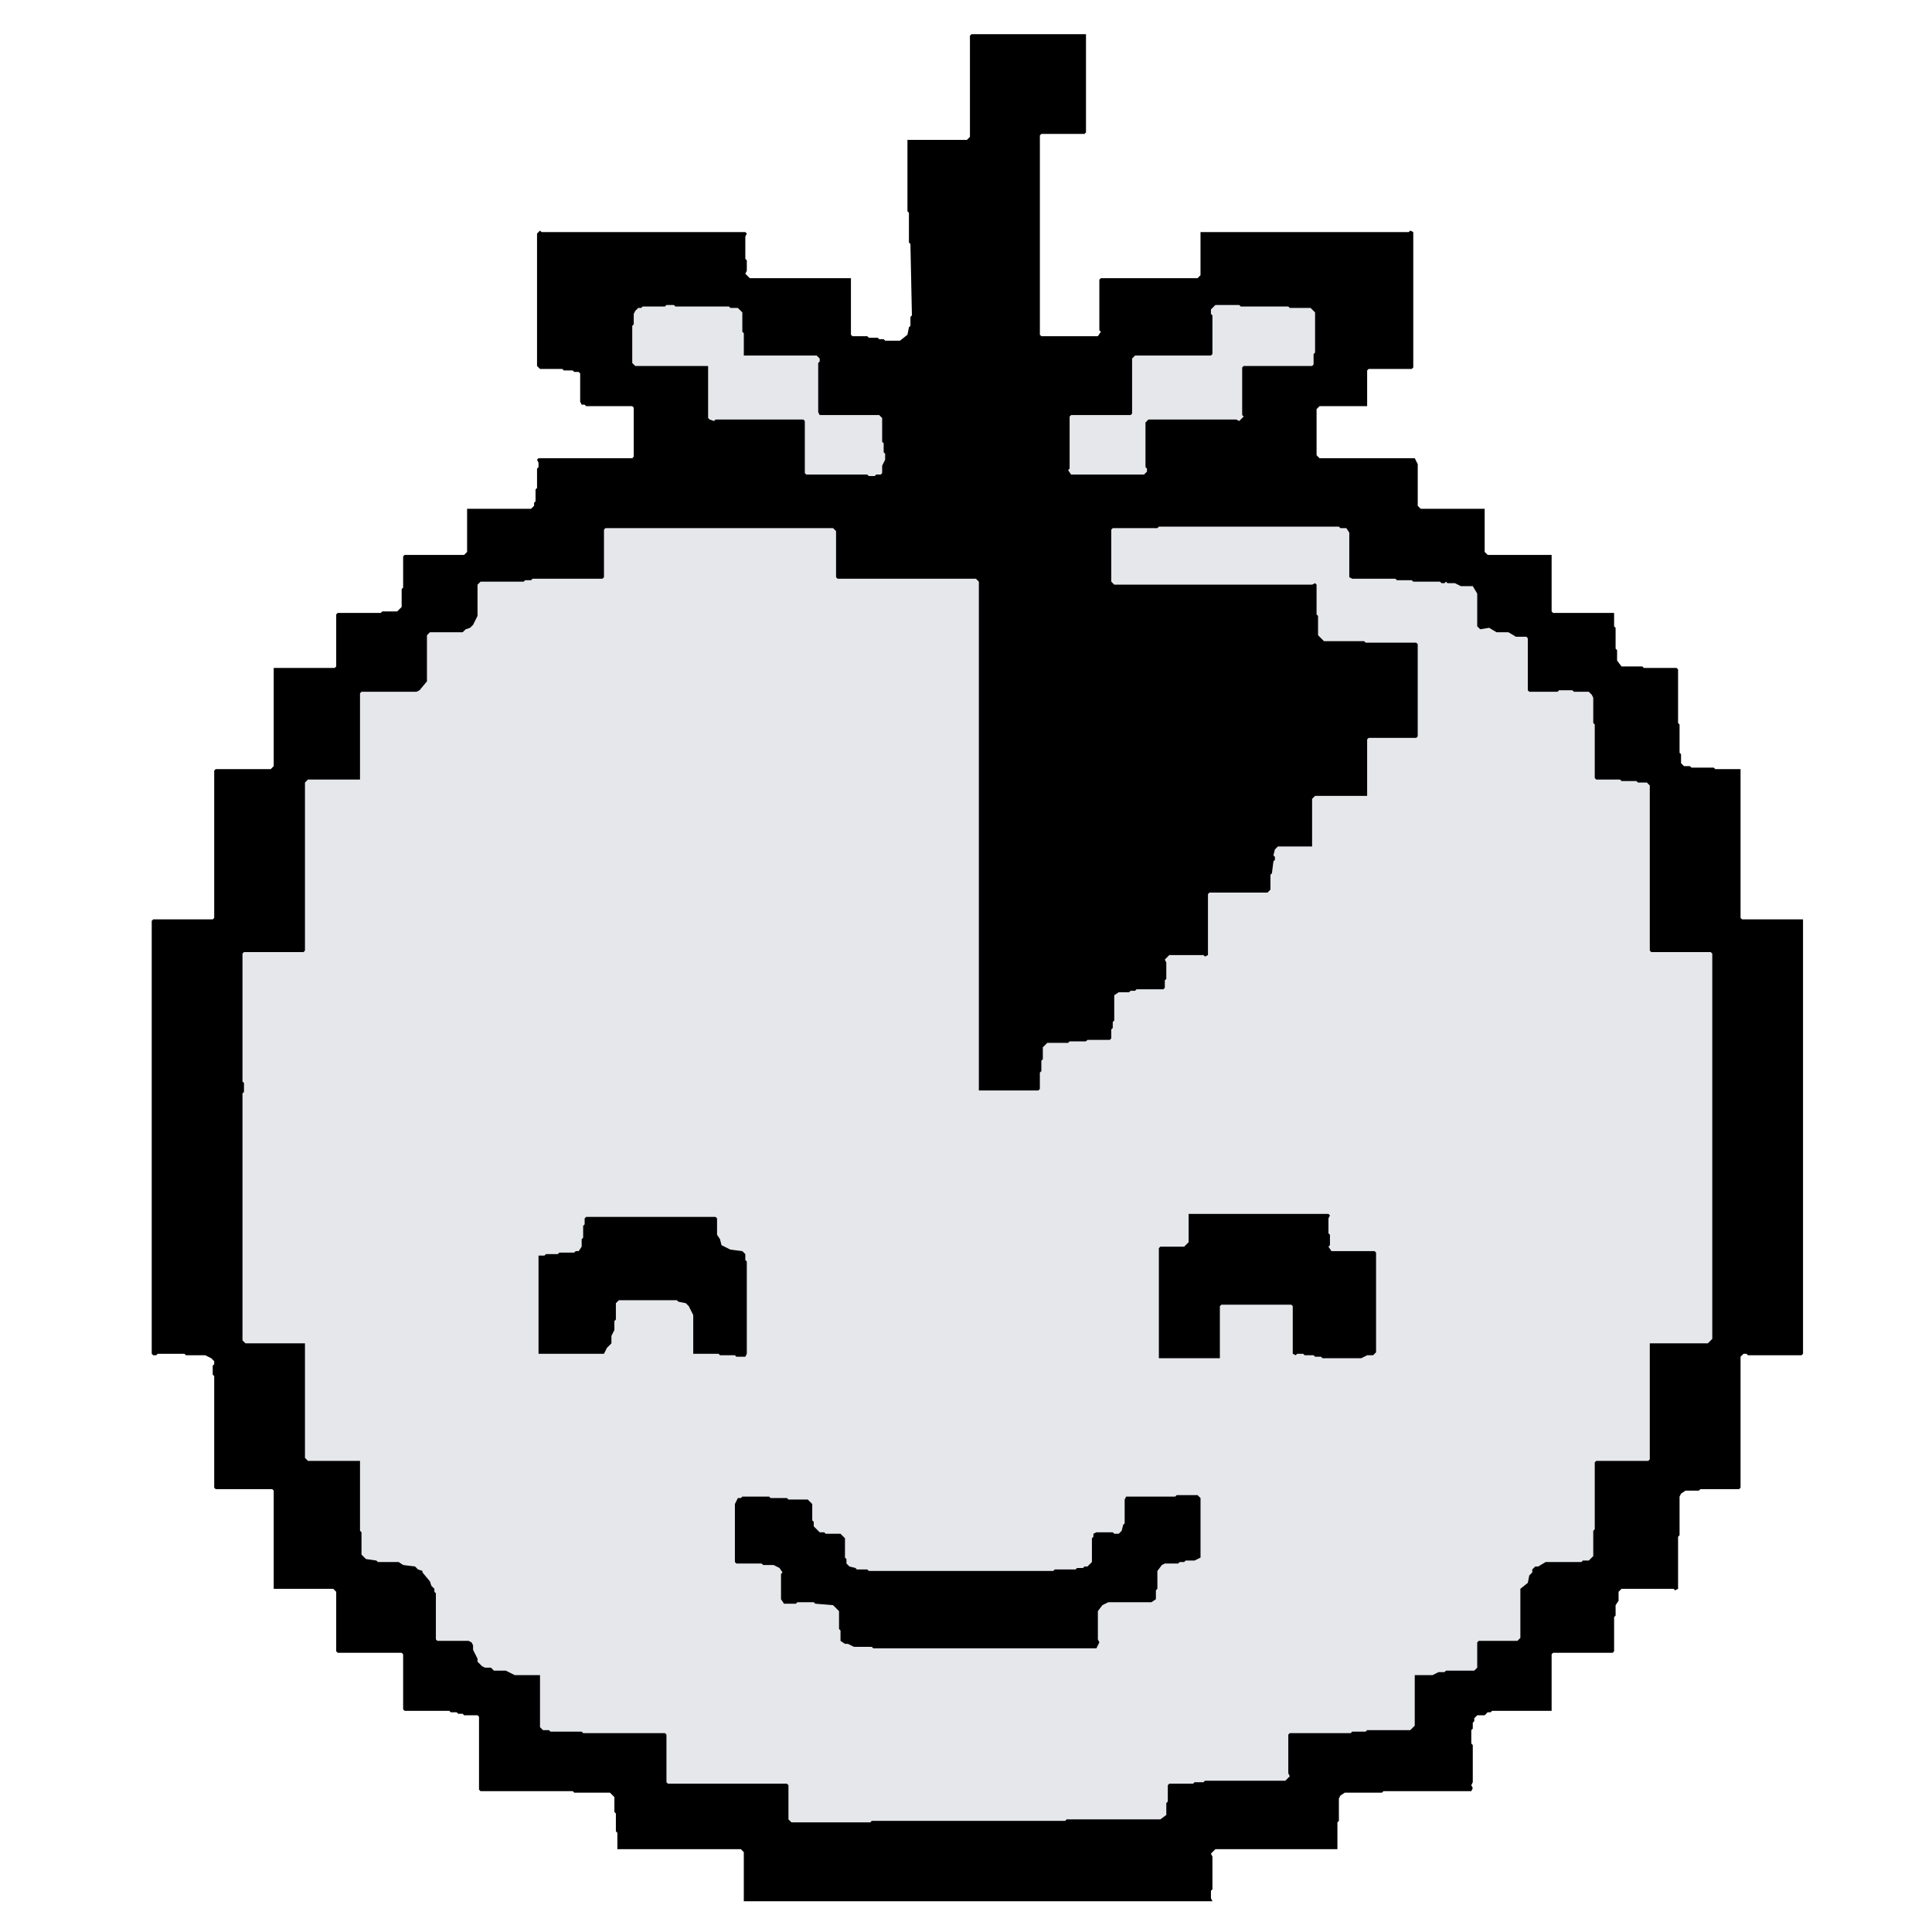 <svg xmlns="http://www.w3.org/2000/svg" version="1.1" xmlns:xlink="http://www.w3.org/1999/xlink" width="1000" height="1000"><style>
    #light-icon {
      display: inline;
    }
    #dark-icon {
      display: none;
    }

    @media (prefers-color-scheme: dark) {
      #light-icon {
        display: none;
      }
      #dark-icon {
        display: inline;
      }
    }
  </style><g id="light-icon"><svg xmlns="http://www.w3.org/2000/svg" version="1.1" xmlns:xlink="http://www.w3.org/1999/xlink" width="1000" height="1000"><g><g transform="matrix(0.77,0,0,0.77,0,14.638)"><svg xmlns="http://www.w3.org/2000/svg" version="1.1" xmlns:xlink="http://www.w3.org/1999/xlink" width="1298" height="1260"><svg xmlns="http://www.w3.org/2000/svg" width="1298" height="1260" viewBox="0 0 1298 1260">
  <path d="M 653 4 L 652 5 L 652 73 L 650 75 L 610 75 L 610 123 L 611 124 L 611 144 L 612 145 L 613 193 L 612 194 L 612 200 L 611 201 L 610 206 L 605 210 L 595 210 L 594 209 L 591 209 L 590 208 L 584 208 L 583 207 L 573 207 L 572 206 L 572 168 L 504 168 L 501 165 L 502 163 L 502 156 L 501 155 L 501 140 L 502 138 L 501 137 L 364 137 L 363 136 L 361 138 L 361 227 L 363 229 L 378 229 L 379 230 L 385 230 L 386 231 L 389 231 L 390 232 L 390 251 L 391 253 L 393 253 L 394 254 L 425 254 L 426 255 L 426 288 L 425 289 L 362 289 L 361 290 L 362 292 L 362 295 L 361 296 L 361 309 L 360 310 L 360 318 L 359 319 L 359 321 L 357 323 L 314 323 L 314 352 L 312 354 L 272 354 L 271 355 L 271 376 L 270 377 L 270 389 L 267 392 L 257 392 L 256 393 L 227 393 L 226 394 L 226 429 L 225 430 L 184 430 L 184 496 L 182 498 L 145 498 L 144 499 L 144 598 L 143 599 L 103 599 L 102 600 L 102 891 L 103 892 L 105 892 L 106 891 L 124 891 L 125 892 L 138 892 L 142 894 L 144 896 L 144 898 L 143 899 L 143 905 L 144 906 L 144 981 L 145 982 L 183 982 L 184 983 L 184 1049 L 224 1049 L 226 1051 L 226 1091 L 227 1092 L 270 1092 L 271 1093 L 271 1130 L 272 1131 L 302 1131 L 303 1132 L 307 1132 L 308 1133 L 311 1133 L 312 1134 L 321 1134 L 322 1135 L 322 1184 L 323 1185 L 385 1185 L 386 1186 L 410 1186 L 413 1189 L 413 1199 L 414 1200 L 414 1212 L 415 1213 L 415 1224 L 498 1224 L 500 1226 L 500 1259 L 815 1259 L 814 1257 L 814 1252 L 815 1251 L 815 1229 L 814 1227 L 817 1224 L 899 1224 L 899 1206 L 900 1205 L 900 1190 L 901 1188 L 904 1186 L 929 1186 L 930 1185 L 989 1185 L 990 1183 L 989 1181 L 990 1179 L 990 1154 L 989 1153 L 989 1144 L 990 1143 L 990 1139 L 991 1138 L 991 1136 L 993 1134 L 998 1134 L 1000 1132 L 1002 1132 L 1003 1131 L 1043 1131 L 1043 1093 L 1044 1092 L 1084 1092 L 1085 1091 L 1085 1068 L 1086 1067 L 1086 1060 L 1088 1057 L 1088 1051 L 1090 1049 L 1125 1049 L 1126 1050 L 1128 1049 L 1128 1014 L 1129 1013 L 1129 987 L 1130 985 L 1133 983 L 1142 983 L 1143 982 L 1169 982 L 1170 981 L 1170 893 L 1172 891 L 1174 891 L 1175 892 L 1211 892 L 1212 891 L 1212 599 L 1171 599 L 1170 598 L 1170 498 L 1153 498 L 1152 497 L 1137 497 L 1136 496 L 1132 496 L 1130 494 L 1130 488 L 1129 487 L 1129 468 L 1128 467 L 1128 431 L 1127 430 L 1105 430 L 1104 429 L 1090 429 L 1087 425 L 1087 418 L 1086 417 L 1086 403 L 1085 402 L 1085 393 L 1044 393 L 1043 392 L 1043 354 L 1000 354 L 998 352 L 998 323 L 955 323 L 953 321 L 953 293 L 951 289 L 887 289 L 885 287 L 885 256 L 887 254 L 919 254 L 919 230 L 920 229 L 949 229 L 950 228 L 950 137 L 948 136 L 947 137 L 807 137 L 807 166 L 805 168 L 740 168 L 739 169 L 739 203 L 740 204 L 738 207 L 700 207 L 699 206 L 699 72 L 700 71 L 729 71 L 730 70 L 730 4 Z" fill="#e5e7eb"></path>
  <path d="M 807 988 L 805 986 L 791 986 L 790 987 L 757 987 L 756 989 L 756 1005 L 755 1006 L 754 1010 L 752 1012 L 749 1012 L 748 1011 L 737 1011 L 735 1012 L 735 1014 L 734 1015 L 734 1031 L 731 1034 L 729 1034 L 728 1035 L 724 1035 L 723 1036 L 709 1036 L 708 1037 L 584 1037 L 583 1036 L 576 1036 L 575 1035 L 571 1034 L 569 1032 L 569 1029 L 568 1028 L 568 1015 L 565 1012 L 555 1012 L 554 1011 L 551 1011 L 547 1007 L 547 1004 L 546 1003 L 546 992 L 543 989 L 530 989 L 529 988 L 518 988 L 517 987 L 499 987 L 498 988 L 496 988 L 494 992 L 494 1031 L 495 1032 L 512 1032 L 513 1033 L 520 1033 L 524 1035 L 526 1038 L 525 1039 L 525 1056 L 527 1059 L 535 1059 L 536 1058 L 547 1058 L 548 1059 L 560 1060 L 564 1064 L 564 1076 L 565 1077 L 565 1084 L 568 1086 L 570 1086 L 574 1088 L 586 1088 L 587 1089 L 737 1089 L 739 1085 L 738 1083 L 738 1064 L 741 1060 L 745 1058 L 774 1058 L 777 1056 L 777 1050 L 778 1049 L 778 1037 L 781 1033 L 783 1032 L 792 1032 L 793 1031 L 796 1031 L 797 1030 L 803 1030 L 807 1028 Z M 362 825 L 362 891 L 406 891 L 408 887 L 411 884 L 411 879 L 413 875 L 413 869 L 414 868 L 414 857 L 416 855 L 455 855 L 456 856 L 461 857 L 463 859 L 466 865 L 466 891 L 483 891 L 484 892 L 494 892 L 495 893 L 501 893 L 502 891 L 502 829 L 501 828 L 501 824 L 499 822 L 491 821 L 485 818 L 484 814 L 482 811 L 482 800 L 481 799 L 394 799 L 393 800 L 393 804 L 392 805 L 392 813 L 391 814 L 391 819 L 389 822 L 387 822 L 386 823 L 376 823 L 375 824 L 367 824 L 366 825 Z M 779 820 L 779 894 L 820 894 L 820 859 L 821 858 L 868 858 L 869 859 L 869 891 L 871 892 L 872 891 L 876 891 L 877 892 L 883 892 L 884 893 L 888 893 L 889 894 L 915 894 L 919 892 L 923 892 L 925 890 L 925 823 L 924 822 L 895 822 L 893 819 L 894 818 L 894 811 L 893 810 L 893 800 L 894 798 L 893 797 L 799 797 L 799 816 L 796 819 L 780 819 Z M 653 4 L 652 5 L 652 73 L 650 75 L 610 75 L 610 123 L 611 124 L 611 144 L 612 145 L 613 193 L 612 194 L 612 200 L 611 201 L 610 206 L 605 210 L 595 210 L 594 209 L 591 209 L 590 208 L 584 208 L 583 207 L 573 207 L 572 206 L 572 168 L 504 168 L 501 165 L 502 163 L 502 156 L 501 155 L 501 140 L 502 138 L 501 137 L 364 137 L 363 136 L 361 138 L 361 227 L 363 229 L 378 229 L 379 230 L 385 230 L 386 231 L 389 231 L 390 232 L 390 251 L 391 253 L 393 253 L 394 254 L 425 254 L 426 255 L 426 288 L 425 289 L 362 289 L 361 290 L 362 292 L 362 295 L 361 296 L 361 309 L 360 310 L 360 318 L 359 319 L 359 321 L 357 323 L 314 323 L 314 352 L 312 354 L 272 354 L 271 355 L 271 376 L 270 377 L 270 389 L 267 392 L 257 392 L 256 393 L 227 393 L 226 394 L 226 429 L 225 430 L 184 430 L 184 496 L 182 498 L 145 498 L 144 499 L 144 598 L 143 599 L 103 599 L 102 600 L 102 891 L 103 892 L 105 892 L 106 891 L 124 891 L 125 892 L 138 892 L 142 894 L 144 896 L 144 898 L 143 899 L 143 905 L 144 906 L 144 981 L 145 982 L 183 982 L 184 983 L 184 1049 L 224 1049 L 226 1051 L 226 1091 L 227 1092 L 270 1092 L 271 1093 L 271 1130 L 272 1131 L 302 1131 L 303 1132 L 307 1132 L 308 1133 L 311 1133 L 312 1134 L 321 1134 L 322 1135 L 322 1184 L 323 1185 L 385 1185 L 386 1186 L 410 1186 L 413 1189 L 413 1199 L 414 1200 L 414 1212 L 415 1213 L 415 1224 L 498 1224 L 500 1226 L 500 1259 L 815 1259 L 814 1257 L 814 1252 L 815 1251 L 815 1229 L 814 1227 L 817 1224 L 899 1224 L 899 1206 L 900 1205 L 900 1190 L 901 1188 L 904 1186 L 929 1186 L 930 1185 L 989 1185 L 990 1183 L 989 1181 L 990 1179 L 990 1154 L 989 1153 L 989 1144 L 990 1143 L 990 1139 L 991 1138 L 991 1136 L 993 1134 L 998 1134 L 1000 1132 L 1002 1132 L 1003 1131 L 1043 1131 L 1043 1093 L 1044 1092 L 1084 1092 L 1085 1091 L 1085 1068 L 1086 1067 L 1086 1060 L 1088 1057 L 1088 1051 L 1090 1049 L 1125 1049 L 1126 1050 L 1128 1049 L 1128 1014 L 1129 1013 L 1129 987 L 1130 985 L 1133 983 L 1142 983 L 1143 982 L 1169 982 L 1170 981 L 1170 893 L 1172 891 L 1174 891 L 1175 892 L 1211 892 L 1212 891 L 1212 599 L 1171 599 L 1170 598 L 1170 498 L 1153 498 L 1152 497 L 1137 497 L 1136 496 L 1132 496 L 1130 494 L 1130 488 L 1129 487 L 1129 468 L 1128 467 L 1128 431 L 1127 430 L 1105 430 L 1104 429 L 1090 429 L 1087 425 L 1087 418 L 1086 417 L 1086 403 L 1085 402 L 1085 393 L 1044 393 L 1043 392 L 1043 354 L 1000 354 L 998 352 L 998 323 L 955 323 L 953 321 L 953 293 L 951 289 L 887 289 L 885 287 L 885 256 L 887 254 L 919 254 L 919 230 L 920 229 L 949 229 L 950 228 L 950 137 L 948 136 L 947 137 L 807 137 L 807 166 L 805 168 L 740 168 L 739 169 L 739 203 L 740 204 L 738 207 L 700 207 L 699 206 L 699 72 L 700 71 L 729 71 L 730 70 L 730 4 Z M 990 375 L 993 380 L 993 402 L 995 404 L 1001 403 L 1006 406 L 1014 406 L 1019 409 L 1026 409 L 1027 410 L 1027 445 L 1028 446 L 1047 446 L 1048 445 L 1057 445 L 1058 446 L 1068 446 L 1070 448 L 1071 450 L 1071 467 L 1072 468 L 1072 504 L 1073 505 L 1089 505 L 1090 506 L 1100 506 L 1101 507 L 1107 507 L 1109 509 L 1109 620 L 1110 621 L 1150 621 L 1151 622 L 1151 881 L 1148 884 L 1109 884 L 1109 962 L 1108 963 L 1073 963 L 1072 964 L 1072 1009 L 1071 1010 L 1071 1027 L 1068 1030 L 1064 1030 L 1063 1031 L 1039 1031 L 1034 1034 L 1032 1034 L 1030 1036 L 1030 1038 L 1028 1040 L 1027 1045 L 1022 1049 L 1022 1082 L 1020 1084 L 994 1084 L 993 1085 L 993 1102 L 991 1104 L 972 1104 L 971 1105 L 967 1105 L 963 1107 L 951 1107 L 951 1141 L 948 1144 L 919 1144 L 918 1145 L 909 1145 L 908 1146 L 867 1146 L 866 1147 L 866 1173 L 867 1175 L 864 1178 L 810 1178 L 809 1179 L 803 1179 L 802 1180 L 786 1180 L 785 1181 L 785 1192 L 784 1193 L 784 1201 L 780 1204 L 717 1204 L 716 1205 L 586 1205 L 585 1206 L 532 1206 L 530 1204 L 530 1181 L 529 1180 L 449 1180 L 448 1179 L 448 1147 L 447 1146 L 392 1146 L 391 1145 L 370 1145 L 369 1144 L 365 1144 L 363 1142 L 363 1107 L 346 1107 L 340 1104 L 332 1104 L 330 1102 L 326 1102 L 324 1101 L 321 1098 L 321 1096 L 318 1090 L 318 1087 L 317 1085 L 315 1084 L 294 1084 L 293 1083 L 293 1052 L 292 1051 L 292 1049 L 290 1047 L 289 1044 L 284 1038 L 284 1037 L 281 1036 L 279 1034 L 271 1033 L 268 1031 L 254 1031 L 253 1030 L 246 1029 L 243 1026 L 243 1011 L 242 1010 L 242 963 L 207 963 L 205 961 L 205 884 L 165 884 L 163 882 L 163 716 L 164 715 L 164 709 L 163 708 L 163 622 L 164 621 L 204 621 L 205 620 L 205 507 L 207 505 L 242 505 L 242 447 L 243 446 L 280 446 L 282 445 L 287 439 L 287 408 L 289 406 L 311 406 L 313 404 L 316 403 L 318 401 L 321 395 L 321 374 L 323 372 L 352 372 L 353 371 L 357 371 L 358 370 L 405 370 L 406 369 L 406 337 L 407 336 L 560 336 L 562 338 L 562 369 L 563 370 L 656 370 L 658 372 L 658 714 L 698 714 L 699 713 L 699 702 L 700 701 L 700 694 L 701 693 L 701 685 L 704 682 L 718 682 L 719 681 L 730 681 L 731 680 L 746 680 L 747 679 L 747 673 L 748 672 L 748 668 L 749 667 L 749 650 L 752 648 L 759 648 L 760 647 L 763 647 L 764 646 L 782 646 L 783 645 L 783 640 L 784 639 L 784 628 L 783 626 L 786 623 L 809 623 L 810 624 L 812 623 L 812 582 L 813 581 L 852 581 L 854 579 L 854 569 L 855 568 L 856 560 L 857 559 L 857 557 L 856 556 L 857 552 L 859 550 L 882 550 L 882 518 L 884 516 L 919 516 L 919 478 L 920 477 L 952 477 L 953 476 L 953 414 L 952 413 L 918 413 L 917 412 L 890 412 L 886 408 L 886 395 L 885 394 L 885 374 L 884 373 L 882 374 L 749 374 L 747 372 L 747 337 L 748 336 L 778 336 L 779 335 L 900 335 L 901 336 L 905 336 L 907 339 L 907 369 L 909 370 L 938 370 L 939 371 L 949 371 L 950 372 L 968 372 L 969 373 L 971 373 L 972 372 L 973 373 L 978 373 L 982 375 Z M 884 191 L 884 218 L 883 219 L 883 226 L 882 227 L 836 227 L 835 228 L 835 260 L 836 261 L 833 264 L 831 263 L 772 263 L 770 265 L 770 295 L 771 296 L 771 298 L 769 300 L 720 300 L 718 297 L 719 296 L 719 261 L 720 260 L 760 260 L 761 259 L 761 222 L 763 220 L 814 220 L 815 219 L 815 193 L 814 192 L 814 189 L 817 186 L 833 186 L 834 187 L 866 187 L 867 188 L 881 188 Z M 427 190 L 429 188 L 431 188 L 432 187 L 447 187 L 448 186 L 453 186 L 454 187 L 490 187 L 491 188 L 496 188 L 499 191 L 499 204 L 500 205 L 500 220 L 549 220 L 551 222 L 551 224 L 550 225 L 550 258 L 551 260 L 591 260 L 593 262 L 593 278 L 594 279 L 594 285 L 595 286 L 595 290 L 593 294 L 593 299 L 592 300 L 589 300 L 588 301 L 584 301 L 583 300 L 542 300 L 541 299 L 541 264 L 540 263 L 481 263 L 480 264 L 477 263 L 476 262 L 476 227 L 427 227 L 425 225 L 425 200 L 426 199 L 426 192 Z" fill="#000000" fill-rule="evenodd"></path>
</svg></svg></g></g></svg></g><g id="dark-icon"><svg xmlns="http://www.w3.org/2000/svg" version="1.1" xmlns:xlink="http://www.w3.org/1999/xlink" width="1000" height="1000"><g><g transform="matrix(0.77,0,0,0.77,0,14.638)"><svg xmlns="http://www.w3.org/2000/svg" version="1.1" xmlns:xlink="http://www.w3.org/1999/xlink" width="1298" height="1260"><svg xmlns="http://www.w3.org/2000/svg" width="1298" height="1260" viewBox="0 0 1298 1260">
  <path d="M 653 4 L 652 5 L 652 73 L 650 75 L 610 75 L 610 123 L 611 124 L 611 144 L 612 145 L 613 193 L 612 194 L 612 200 L 611 201 L 610 206 L 605 210 L 595 210 L 594 209 L 591 209 L 590 208 L 584 208 L 583 207 L 573 207 L 572 206 L 572 168 L 504 168 L 501 165 L 502 163 L 502 156 L 501 155 L 501 140 L 502 138 L 501 137 L 364 137 L 363 136 L 361 138 L 361 227 L 363 229 L 378 229 L 379 230 L 385 230 L 386 231 L 389 231 L 390 232 L 390 251 L 391 253 L 393 253 L 394 254 L 425 254 L 426 255 L 426 288 L 425 289 L 362 289 L 361 290 L 362 292 L 362 295 L 361 296 L 361 309 L 360 310 L 360 318 L 359 319 L 359 321 L 357 323 L 314 323 L 314 352 L 312 354 L 272 354 L 271 355 L 271 376 L 270 377 L 270 389 L 267 392 L 257 392 L 256 393 L 227 393 L 226 394 L 226 429 L 225 430 L 184 430 L 184 496 L 182 498 L 145 498 L 144 499 L 144 598 L 143 599 L 103 599 L 102 600 L 102 891 L 103 892 L 105 892 L 106 891 L 124 891 L 125 892 L 138 892 L 142 894 L 144 896 L 144 898 L 143 899 L 143 905 L 144 906 L 144 981 L 145 982 L 183 982 L 184 983 L 184 1049 L 224 1049 L 226 1051 L 226 1091 L 227 1092 L 270 1092 L 271 1093 L 271 1130 L 272 1131 L 302 1131 L 303 1132 L 307 1132 L 308 1133 L 311 1133 L 312 1134 L 321 1134 L 322 1135 L 322 1184 L 323 1185 L 385 1185 L 386 1186 L 410 1186 L 413 1189 L 413 1199 L 414 1200 L 414 1212 L 415 1213 L 415 1224 L 498 1224 L 500 1226 L 500 1259 L 815 1259 L 814 1257 L 814 1252 L 815 1251 L 815 1229 L 814 1227 L 817 1224 L 899 1224 L 899 1206 L 900 1205 L 900 1190 L 901 1188 L 904 1186 L 929 1186 L 930 1185 L 989 1185 L 990 1183 L 989 1181 L 990 1179 L 990 1154 L 989 1153 L 989 1144 L 990 1143 L 990 1139 L 991 1138 L 991 1136 L 993 1134 L 998 1134 L 1000 1132 L 1002 1132 L 1003 1131 L 1043 1131 L 1043 1093 L 1044 1092 L 1084 1092 L 1085 1091 L 1085 1068 L 1086 1067 L 1086 1060 L 1088 1057 L 1088 1051 L 1090 1049 L 1125 1049 L 1126 1050 L 1128 1049 L 1128 1014 L 1129 1013 L 1129 987 L 1130 985 L 1133 983 L 1142 983 L 1143 982 L 1169 982 L 1170 981 L 1170 893 L 1172 891 L 1174 891 L 1175 892 L 1211 892 L 1212 891 L 1212 599 L 1171 599 L 1170 598 L 1170 498 L 1153 498 L 1152 497 L 1137 497 L 1136 496 L 1132 496 L 1130 494 L 1130 488 L 1129 487 L 1129 468 L 1128 467 L 1128 431 L 1127 430 L 1105 430 L 1104 429 L 1090 429 L 1087 425 L 1087 418 L 1086 417 L 1086 403 L 1085 402 L 1085 393 L 1044 393 L 1043 392 L 1043 354 L 1000 354 L 998 352 L 998 323 L 955 323 L 953 321 L 953 293 L 951 289 L 887 289 L 885 287 L 885 256 L 887 254 L 919 254 L 919 230 L 920 229 L 949 229 L 950 228 L 950 137 L 948 136 L 947 137 L 807 137 L 807 166 L 805 168 L 740 168 L 739 169 L 739 203 L 740 204 L 738 207 L 700 207 L 699 206 L 699 72 L 700 71 L 729 71 L 730 70 L 730 4 Z" fill="#000000"></path>
  <path d="M 807 988 L 805 986 L 791 986 L 790 987 L 757 987 L 756 989 L 756 1005 L 755 1006 L 754 1010 L 752 1012 L 749 1012 L 748 1011 L 737 1011 L 735 1012 L 735 1014 L 734 1015 L 734 1031 L 731 1034 L 729 1034 L 728 1035 L 724 1035 L 723 1036 L 709 1036 L 708 1037 L 584 1037 L 583 1036 L 576 1036 L 575 1035 L 571 1034 L 569 1032 L 569 1029 L 568 1028 L 568 1015 L 565 1012 L 555 1012 L 554 1011 L 551 1011 L 547 1007 L 547 1004 L 546 1003 L 546 992 L 543 989 L 530 989 L 529 988 L 518 988 L 517 987 L 499 987 L 498 988 L 496 988 L 494 992 L 494 1031 L 495 1032 L 512 1032 L 513 1033 L 520 1033 L 524 1035 L 526 1038 L 525 1039 L 525 1056 L 527 1059 L 535 1059 L 536 1058 L 547 1058 L 548 1059 L 560 1060 L 564 1064 L 564 1076 L 565 1077 L 565 1084 L 568 1086 L 570 1086 L 574 1088 L 586 1088 L 587 1089 L 737 1089 L 739 1085 L 738 1083 L 738 1064 L 741 1060 L 745 1058 L 774 1058 L 777 1056 L 777 1050 L 778 1049 L 778 1037 L 781 1033 L 783 1032 L 792 1032 L 793 1031 L 796 1031 L 797 1030 L 803 1030 L 807 1028 Z M 362 825 L 362 891 L 406 891 L 408 887 L 411 884 L 411 879 L 413 875 L 413 869 L 414 868 L 414 857 L 416 855 L 455 855 L 456 856 L 461 857 L 463 859 L 466 865 L 466 891 L 483 891 L 484 892 L 494 892 L 495 893 L 501 893 L 502 891 L 502 829 L 501 828 L 501 824 L 499 822 L 491 821 L 485 818 L 484 814 L 482 811 L 482 800 L 481 799 L 394 799 L 393 800 L 393 804 L 392 805 L 392 813 L 391 814 L 391 819 L 389 822 L 387 822 L 386 823 L 376 823 L 375 824 L 367 824 L 366 825 Z M 779 820 L 779 894 L 820 894 L 820 859 L 821 858 L 868 858 L 869 859 L 869 891 L 871 892 L 872 891 L 876 891 L 877 892 L 883 892 L 884 893 L 888 893 L 889 894 L 915 894 L 919 892 L 923 892 L 925 890 L 925 823 L 924 822 L 895 822 L 893 819 L 894 818 L 894 811 L 893 810 L 893 800 L 894 798 L 893 797 L 799 797 L 799 816 L 796 819 L 780 819 Z M 653 4 L 652 5 L 652 73 L 650 75 L 610 75 L 610 123 L 611 124 L 611 144 L 612 145 L 613 193 L 612 194 L 612 200 L 611 201 L 610 206 L 605 210 L 595 210 L 594 209 L 591 209 L 590 208 L 584 208 L 583 207 L 573 207 L 572 206 L 572 168 L 504 168 L 501 165 L 502 163 L 502 156 L 501 155 L 501 140 L 502 138 L 501 137 L 364 137 L 363 136 L 361 138 L 361 227 L 363 229 L 378 229 L 379 230 L 385 230 L 386 231 L 389 231 L 390 232 L 390 251 L 391 253 L 393 253 L 394 254 L 425 254 L 426 255 L 426 288 L 425 289 L 362 289 L 361 290 L 362 292 L 362 295 L 361 296 L 361 309 L 360 310 L 360 318 L 359 319 L 359 321 L 357 323 L 314 323 L 314 352 L 312 354 L 272 354 L 271 355 L 271 376 L 270 377 L 270 389 L 267 392 L 257 392 L 256 393 L 227 393 L 226 394 L 226 429 L 225 430 L 184 430 L 184 496 L 182 498 L 145 498 L 144 499 L 144 598 L 143 599 L 103 599 L 102 600 L 102 891 L 103 892 L 105 892 L 106 891 L 124 891 L 125 892 L 138 892 L 142 894 L 144 896 L 144 898 L 143 899 L 143 905 L 144 906 L 144 981 L 145 982 L 183 982 L 184 983 L 184 1049 L 224 1049 L 226 1051 L 226 1091 L 227 1092 L 270 1092 L 271 1093 L 271 1130 L 272 1131 L 302 1131 L 303 1132 L 307 1132 L 308 1133 L 311 1133 L 312 1134 L 321 1134 L 322 1135 L 322 1184 L 323 1185 L 385 1185 L 386 1186 L 410 1186 L 413 1189 L 413 1199 L 414 1200 L 414 1212 L 415 1213 L 415 1224 L 498 1224 L 500 1226 L 500 1259 L 815 1259 L 814 1257 L 814 1252 L 815 1251 L 815 1229 L 814 1227 L 817 1224 L 899 1224 L 899 1206 L 900 1205 L 900 1190 L 901 1188 L 904 1186 L 929 1186 L 930 1185 L 989 1185 L 990 1183 L 989 1181 L 990 1179 L 990 1154 L 989 1153 L 989 1144 L 990 1143 L 990 1139 L 991 1138 L 991 1136 L 993 1134 L 998 1134 L 1000 1132 L 1002 1132 L 1003 1131 L 1043 1131 L 1043 1093 L 1044 1092 L 1084 1092 L 1085 1091 L 1085 1068 L 1086 1067 L 1086 1060 L 1088 1057 L 1088 1051 L 1090 1049 L 1125 1049 L 1126 1050 L 1128 1049 L 1128 1014 L 1129 1013 L 1129 987 L 1130 985 L 1133 983 L 1142 983 L 1143 982 L 1169 982 L 1170 981 L 1170 893 L 1172 891 L 1174 891 L 1175 892 L 1211 892 L 1212 891 L 1212 599 L 1171 599 L 1170 598 L 1170 498 L 1153 498 L 1152 497 L 1137 497 L 1136 496 L 1132 496 L 1130 494 L 1130 488 L 1129 487 L 1129 468 L 1128 467 L 1128 431 L 1127 430 L 1105 430 L 1104 429 L 1090 429 L 1087 425 L 1087 418 L 1086 417 L 1086 403 L 1085 402 L 1085 393 L 1044 393 L 1043 392 L 1043 354 L 1000 354 L 998 352 L 998 323 L 955 323 L 953 321 L 953 293 L 951 289 L 887 289 L 885 287 L 885 256 L 887 254 L 919 254 L 919 230 L 920 229 L 949 229 L 950 228 L 950 137 L 948 136 L 947 137 L 807 137 L 807 166 L 805 168 L 740 168 L 739 169 L 739 203 L 740 204 L 738 207 L 700 207 L 699 206 L 699 72 L 700 71 L 729 71 L 730 70 L 730 4 Z M 990 375 L 993 380 L 993 402 L 995 404 L 1001 403 L 1006 406 L 1014 406 L 1019 409 L 1026 409 L 1027 410 L 1027 445 L 1028 446 L 1047 446 L 1048 445 L 1057 445 L 1058 446 L 1068 446 L 1070 448 L 1071 450 L 1071 467 L 1072 468 L 1072 504 L 1073 505 L 1089 505 L 1090 506 L 1100 506 L 1101 507 L 1107 507 L 1109 509 L 1109 620 L 1110 621 L 1150 621 L 1151 622 L 1151 881 L 1148 884 L 1109 884 L 1109 962 L 1108 963 L 1073 963 L 1072 964 L 1072 1009 L 1071 1010 L 1071 1027 L 1068 1030 L 1064 1030 L 1063 1031 L 1039 1031 L 1034 1034 L 1032 1034 L 1030 1036 L 1030 1038 L 1028 1040 L 1027 1045 L 1022 1049 L 1022 1082 L 1020 1084 L 994 1084 L 993 1085 L 993 1102 L 991 1104 L 972 1104 L 971 1105 L 967 1105 L 963 1107 L 951 1107 L 951 1141 L 948 1144 L 919 1144 L 918 1145 L 909 1145 L 908 1146 L 867 1146 L 866 1147 L 866 1173 L 867 1175 L 864 1178 L 810 1178 L 809 1179 L 803 1179 L 802 1180 L 786 1180 L 785 1181 L 785 1192 L 784 1193 L 784 1201 L 780 1204 L 717 1204 L 716 1205 L 586 1205 L 585 1206 L 532 1206 L 530 1204 L 530 1181 L 529 1180 L 449 1180 L 448 1179 L 448 1147 L 447 1146 L 392 1146 L 391 1145 L 370 1145 L 369 1144 L 365 1144 L 363 1142 L 363 1107 L 346 1107 L 340 1104 L 332 1104 L 330 1102 L 326 1102 L 324 1101 L 321 1098 L 321 1096 L 318 1090 L 318 1087 L 317 1085 L 315 1084 L 294 1084 L 293 1083 L 293 1052 L 292 1051 L 292 1049 L 290 1047 L 289 1044 L 284 1038 L 284 1037 L 281 1036 L 279 1034 L 271 1033 L 268 1031 L 254 1031 L 253 1030 L 246 1029 L 243 1026 L 243 1011 L 242 1010 L 242 963 L 207 963 L 205 961 L 205 884 L 165 884 L 163 882 L 163 716 L 164 715 L 164 709 L 163 708 L 163 622 L 164 621 L 204 621 L 205 620 L 205 507 L 207 505 L 242 505 L 242 447 L 243 446 L 280 446 L 282 445 L 287 439 L 287 408 L 289 406 L 311 406 L 313 404 L 316 403 L 318 401 L 321 395 L 321 374 L 323 372 L 352 372 L 353 371 L 357 371 L 358 370 L 405 370 L 406 369 L 406 337 L 407 336 L 560 336 L 562 338 L 562 369 L 563 370 L 656 370 L 658 372 L 658 714 L 698 714 L 699 713 L 699 702 L 700 701 L 700 694 L 701 693 L 701 685 L 704 682 L 718 682 L 719 681 L 730 681 L 731 680 L 746 680 L 747 679 L 747 673 L 748 672 L 748 668 L 749 667 L 749 650 L 752 648 L 759 648 L 760 647 L 763 647 L 764 646 L 782 646 L 783 645 L 783 640 L 784 639 L 784 628 L 783 626 L 786 623 L 809 623 L 810 624 L 812 623 L 812 582 L 813 581 L 852 581 L 854 579 L 854 569 L 855 568 L 856 560 L 857 559 L 857 557 L 856 556 L 857 552 L 859 550 L 882 550 L 882 518 L 884 516 L 919 516 L 919 478 L 920 477 L 952 477 L 953 476 L 953 414 L 952 413 L 918 413 L 917 412 L 890 412 L 886 408 L 886 395 L 885 394 L 885 374 L 884 373 L 882 374 L 749 374 L 747 372 L 747 337 L 748 336 L 778 336 L 779 335 L 900 335 L 901 336 L 905 336 L 907 339 L 907 369 L 909 370 L 938 370 L 939 371 L 949 371 L 950 372 L 968 372 L 969 373 L 971 373 L 972 372 L 973 373 L 978 373 L 982 375 Z M 884 191 L 884 218 L 883 219 L 883 226 L 882 227 L 836 227 L 835 228 L 835 260 L 836 261 L 833 264 L 831 263 L 772 263 L 770 265 L 770 295 L 771 296 L 771 298 L 769 300 L 720 300 L 718 297 L 719 296 L 719 261 L 720 260 L 760 260 L 761 259 L 761 222 L 763 220 L 814 220 L 815 219 L 815 193 L 814 192 L 814 189 L 817 186 L 833 186 L 834 187 L 866 187 L 867 188 L 881 188 Z M 427 190 L 429 188 L 431 188 L 432 187 L 447 187 L 448 186 L 453 186 L 454 187 L 490 187 L 491 188 L 496 188 L 499 191 L 499 204 L 500 205 L 500 220 L 549 220 L 551 222 L 551 224 L 550 225 L 550 258 L 551 260 L 591 260 L 593 262 L 593 278 L 594 279 L 594 285 L 595 286 L 595 290 L 593 294 L 593 299 L 592 300 L 589 300 L 588 301 L 584 301 L 583 300 L 542 300 L 541 299 L 541 264 L 540 263 L 481 263 L 480 264 L 477 263 L 476 262 L 476 227 L 427 227 L 425 225 L 425 200 L 426 199 L 426 192 Z" fill="#86efac" fill-rule="evenodd"></path>
</svg></svg></g></g></svg></g></svg>